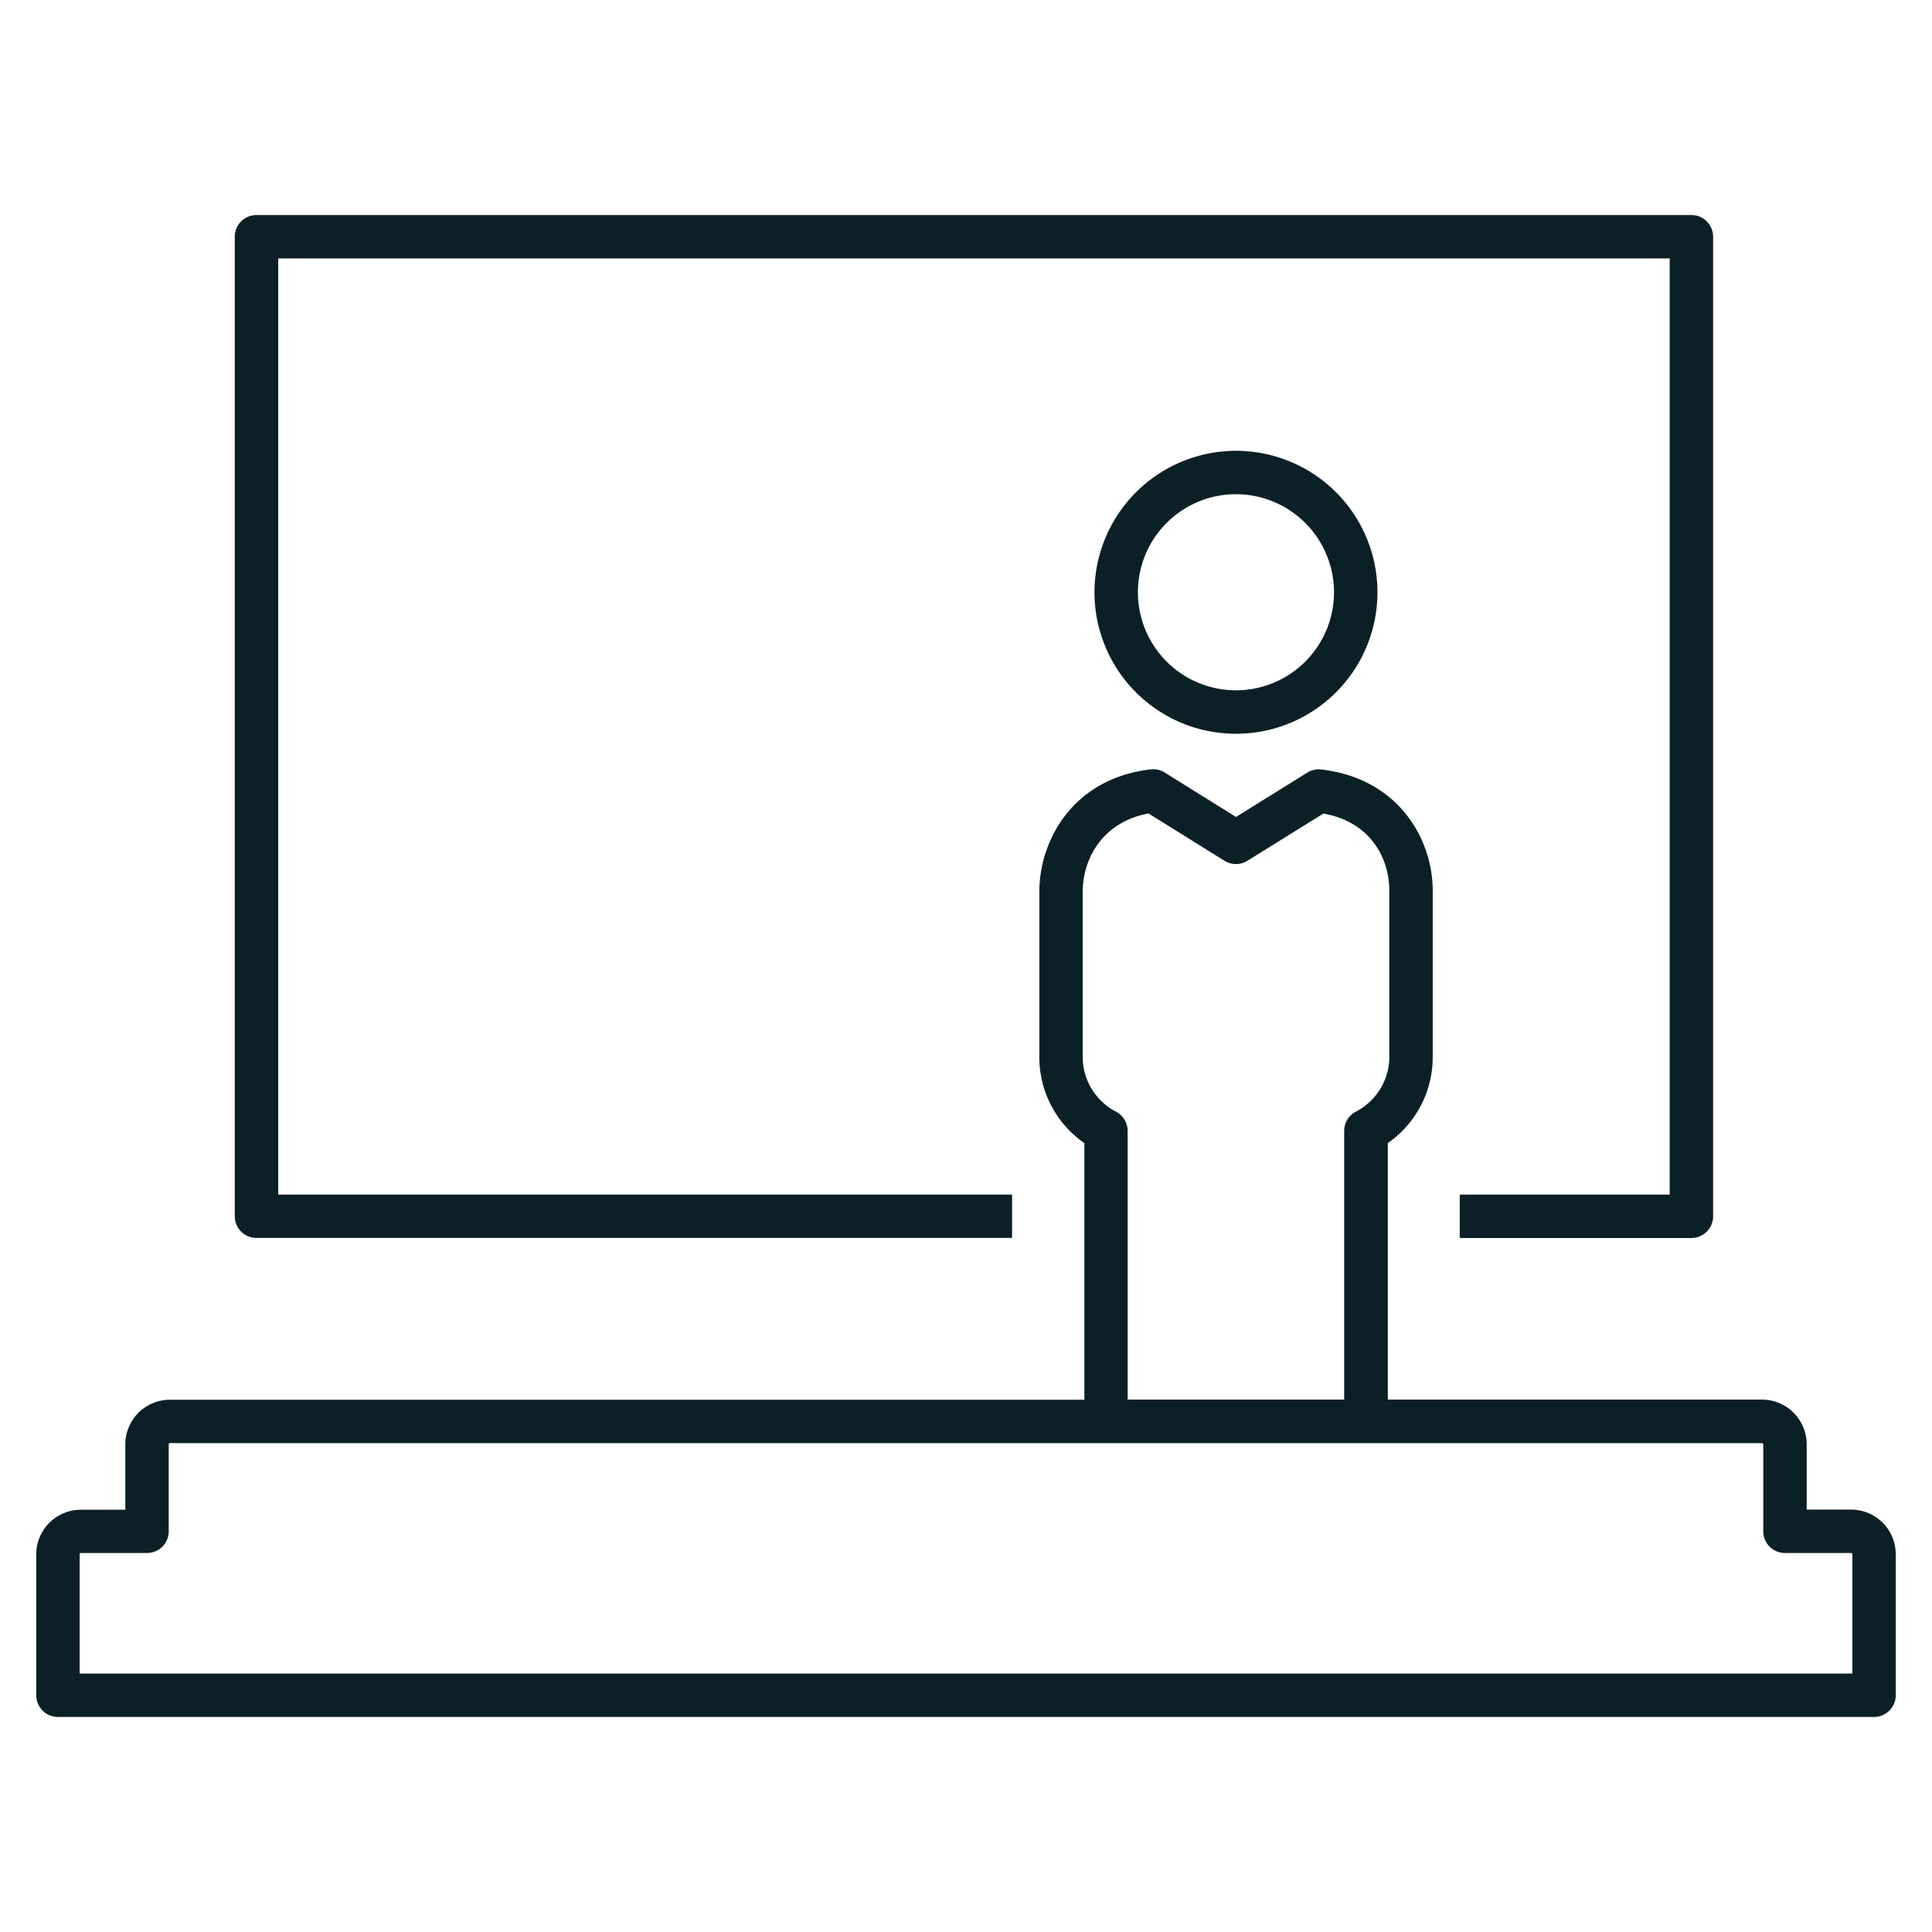 <svg id="Layer_1" data-name="Layer 1" xmlns="http://www.w3.org/2000/svg" viewBox="0 0 600 600"><defs><style>.cls-1{fill:#0b1f26;}</style></defs><path class="cls-1" d="M453.34,371v13.48h71.94a6.74,6.74,0,0,0,6.74-6.74V73.52a6.74,6.74,0,0,0-6.74-6.74H79.65a6.74,6.74,0,0,0-6.74,6.74V377.71a6.74,6.74,0,0,0,6.74,6.74H314.31V371H86.4V80.26H518.54V371Z"/><path class="cls-1" d="M339.9,183.92A43.94,43.94,0,1,0,383.84,140,44,44,0,0,0,339.9,183.92Zm74.39,0a30.45,30.45,0,1,1-30.45-30.44A30.49,30.49,0,0,1,414.29,183.92Z"/><path class="cls-1" d="M574.86,468.82H561.08V448.53a13.89,13.89,0,0,0-13.88-13.87H431V355a32.51,32.51,0,0,0,13.94-26.5l0-51.89c0-16.24-10.85-34.94-34.66-37.64a6.67,6.67,0,0,0-4.33,1l-22.09,13.74-22.12-13.77a6.63,6.63,0,0,0-4.31-1c-23.81,2.66-34.66,21.61-34.66,38.09v51.47a32.49,32.49,0,0,0,14,26.5v79.7H52.8a13.89,13.89,0,0,0-13.88,13.87v20.29H25.13a13.87,13.87,0,0,0-13.87,13.85v43.81A6.74,6.74,0,0,0,18,533.22H582a6.74,6.74,0,0,0,6.74-6.74V482.67A13.87,13.87,0,0,0,574.86,468.82ZM346.64,345.27a19.22,19.22,0,0,1-10.4-16.81V277c0-10.49,6.34-21.79,20.45-24.37l23.58,14.69a6.74,6.74,0,0,0,7.13,0L411,252.65c15.06,2.7,20.47,14.38,20.47,23.92l0,51.89A19.21,19.21,0,0,1,421,345.27a6.75,6.75,0,0,0-3.55,5.94v83.45H350.2V351.21A6.75,6.75,0,0,0,346.64,345.27ZM575.26,519.74H24.74V482.67a.39.39,0,0,1,.39-.37H45.66a6.74,6.74,0,0,0,6.74-6.74v-27a.38.38,0,0,1,.4-.38H547.2a.38.38,0,0,1,.4.38v27a6.74,6.74,0,0,0,6.74,6.74h20.52a.38.38,0,0,1,.4.37Z"/></svg>